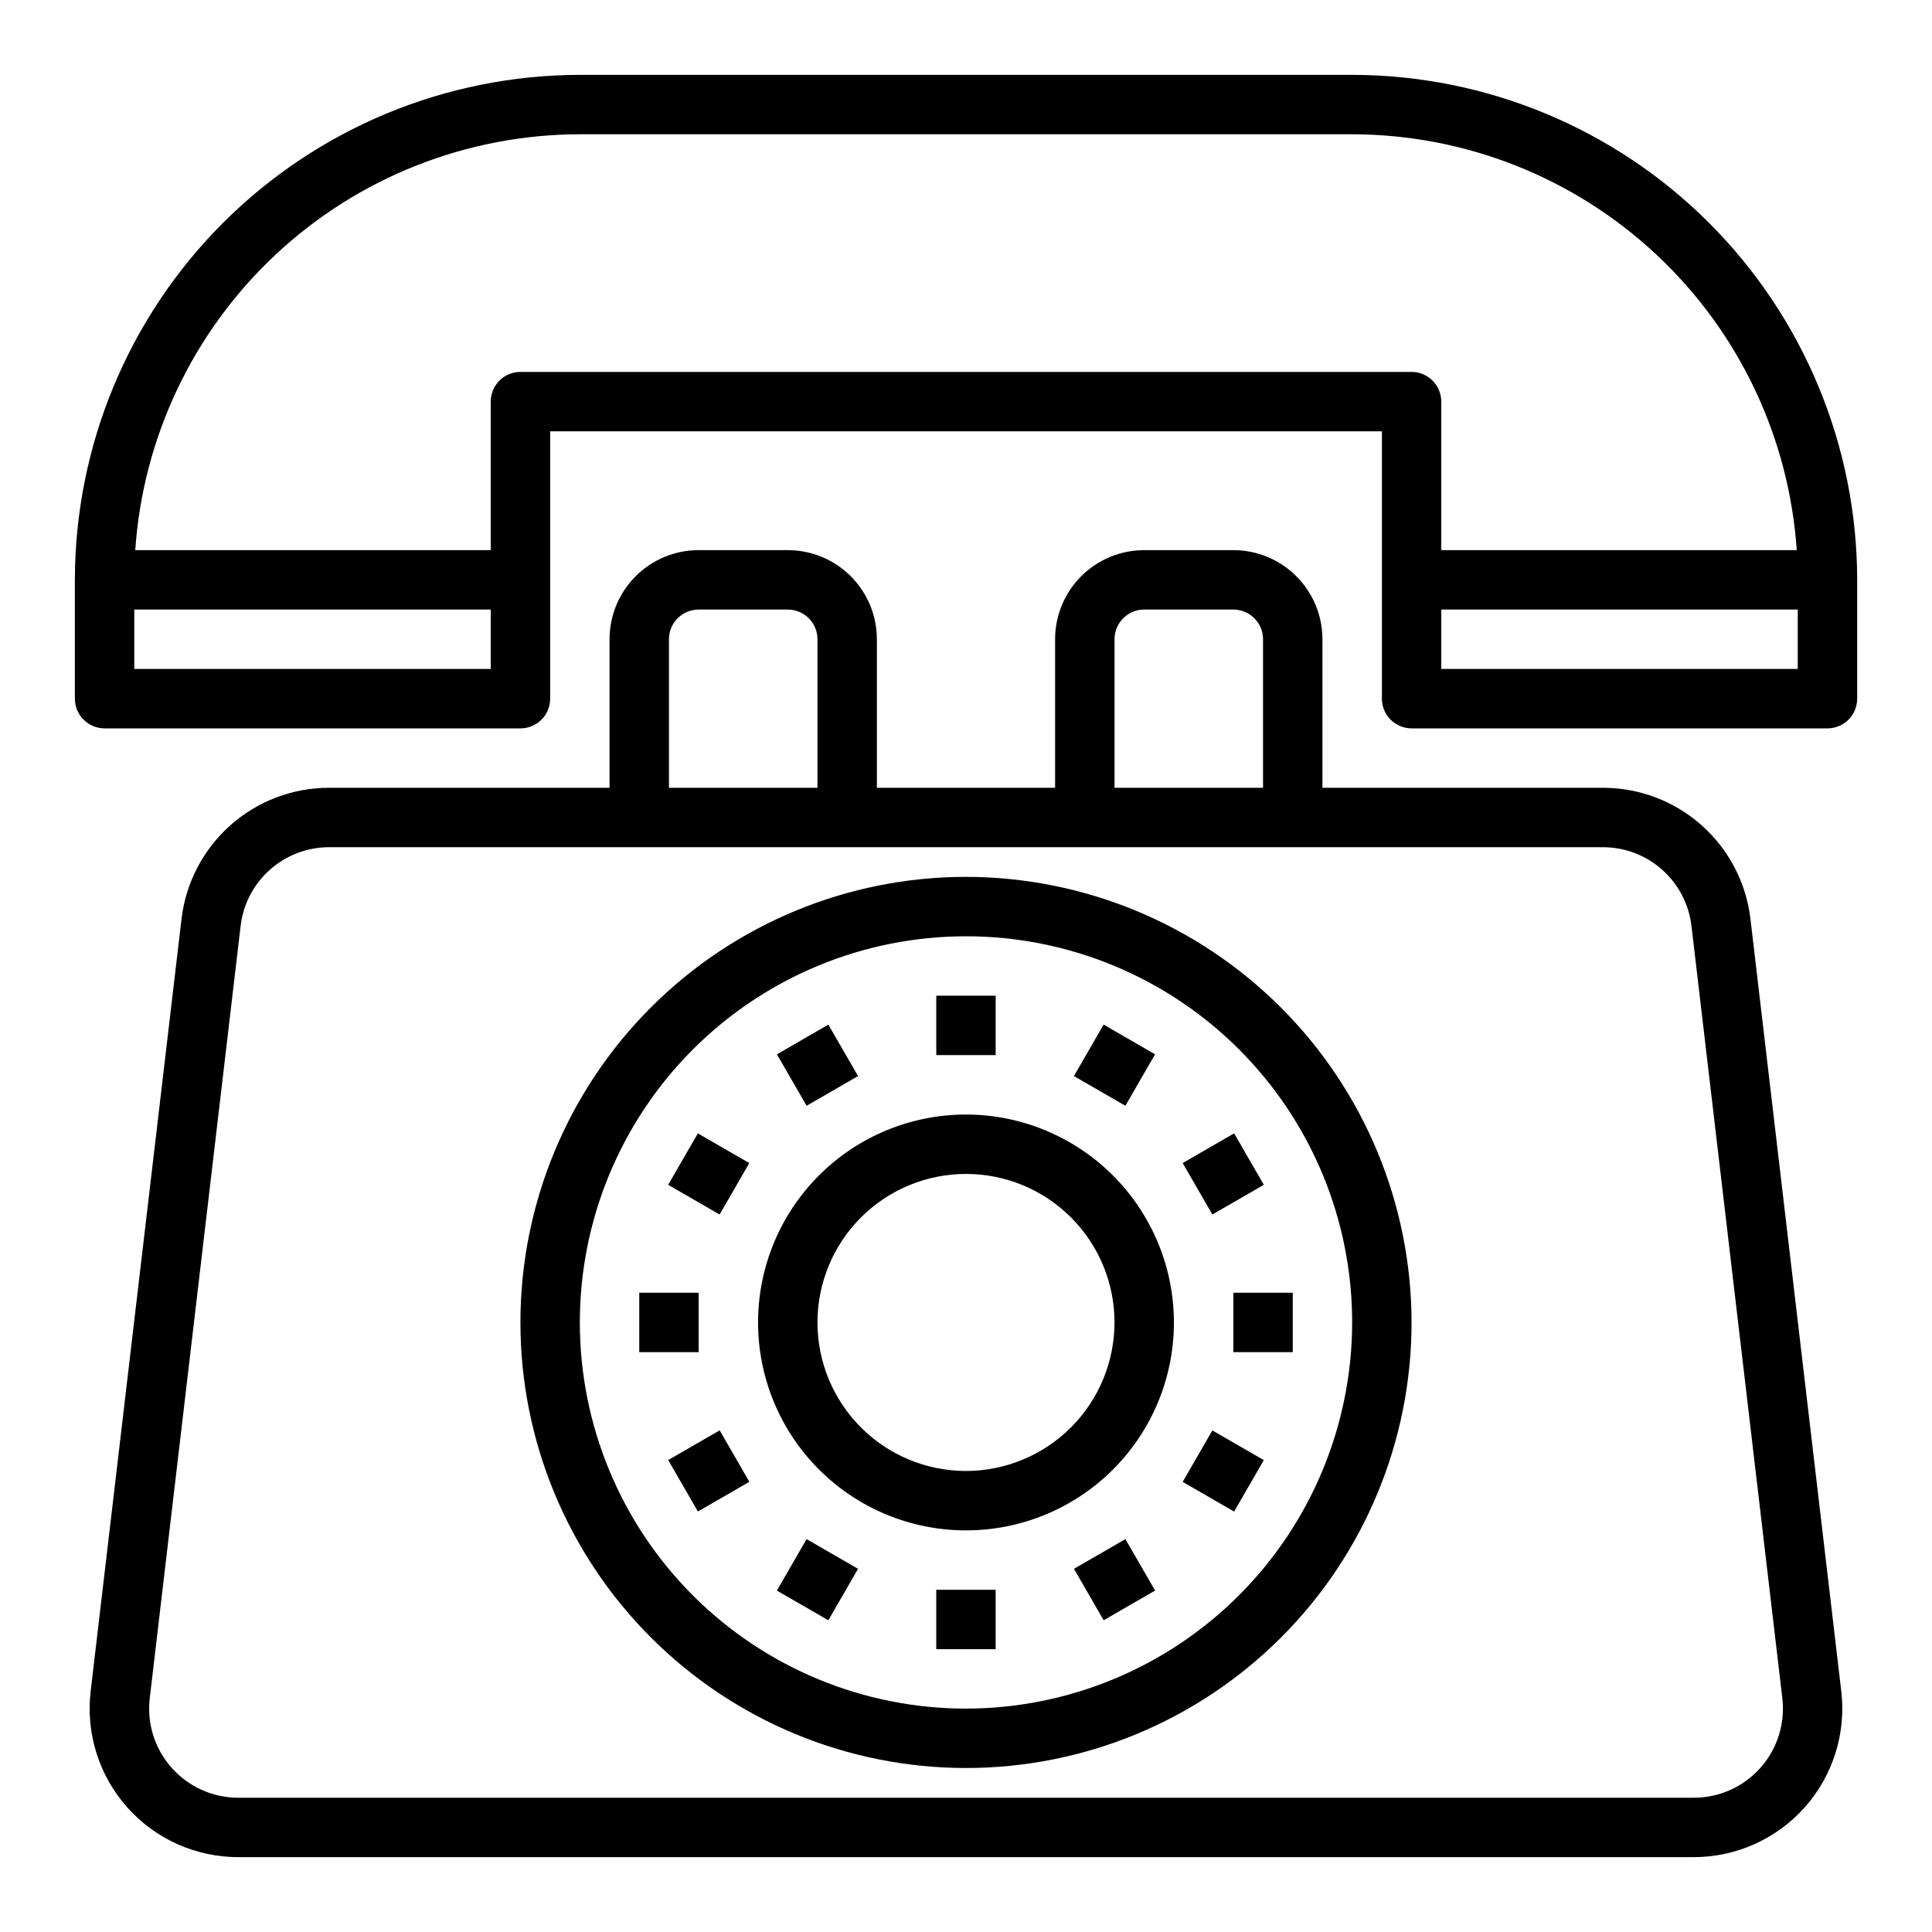 <?xml version="1.0" encoding="UTF-8"?>
<!-- Uploaded to: ICON Repo, www.svgrepo.com, Generator: ICON Repo Mixer Tools -->
<svg fill="#000000" width="800px" height="800px" version="1.1" viewBox="144 144 512 512" xmlns="http://www.w3.org/2000/svg">
 <g>
  <path d="m502.34 163.84h-204.67c-35.48 0.043-69.496 14.152-94.586 39.242s-39.199 59.105-39.242 94.586v31.488-0.004c0 2.09 0.832 4.094 2.309 5.566 1.477 1.477 3.477 2.309 5.566 2.309h110.21c2.09 0 4.09-0.832 5.566-2.309 1.477-1.473 2.305-3.477 2.305-5.566v-70.848h220.42v70.848c0 2.09 0.828 4.094 2.305 5.566 1.477 1.477 3.481 2.309 5.566 2.309h110.21c2.086 0 4.09-0.832 5.566-2.309 1.473-1.473 2.305-3.477 2.305-5.566v-31.484c-0.039-35.48-14.152-69.496-39.242-94.586-25.086-25.09-59.102-39.199-94.582-39.242zm-228.29 157.44h-94.465v-15.742h94.465zm7.871-78.719c-4.348 0-7.871 3.523-7.871 7.871v39.359h-94.207c2.035-29.871 15.332-57.863 37.199-78.316 21.867-20.457 50.68-31.852 80.625-31.891h204.67c29.941 0.039 58.754 11.434 80.625 31.891 21.867 20.453 35.16 48.445 37.195 78.316h-94.207v-39.359c0-2.086-0.828-4.09-2.305-5.566-1.477-1.477-3.477-2.305-5.566-2.305zm338.5 78.719h-94.465v-15.742h94.465z"/>
  <path d="m400 376.38c-31.316 0-61.352 12.441-83.496 34.586-22.145 22.145-34.586 52.176-34.586 83.492 0 31.32 12.441 61.352 34.586 83.496 22.145 22.145 52.18 34.586 83.496 34.586s61.348-12.441 83.492-34.586c22.145-22.145 34.586-52.176 34.586-83.496-0.035-31.305-12.488-61.316-34.625-83.453-22.137-22.137-52.148-34.59-83.453-34.625zm0 220.42c-27.145 0-53.172-10.785-72.363-29.977-19.191-19.191-29.973-45.219-29.973-72.363 0-27.141 10.781-53.168 29.973-72.359 19.191-19.191 45.219-29.977 72.363-29.977 27.141 0 53.168 10.785 72.359 29.977 19.195 19.191 29.977 45.219 29.977 72.359-0.031 27.133-10.824 53.145-30.008 72.328-19.188 19.188-45.199 29.98-72.328 30.012z"/>
  <path d="m400 439.36c-14.617 0-28.633 5.805-38.965 16.141-10.336 10.332-16.141 24.348-16.141 38.961 0 14.617 5.805 28.633 16.141 38.965 10.332 10.336 24.348 16.141 38.965 16.141 14.613 0 28.629-5.805 38.965-16.141 10.332-10.332 16.137-24.348 16.137-38.965-0.016-14.609-5.828-28.613-16.156-38.945-10.332-10.328-24.336-16.141-38.945-16.156zm0 94.465c-10.441 0-20.453-4.148-27.832-11.531-7.383-7.379-11.531-17.391-11.531-27.832 0-10.438 4.148-20.449 11.531-27.828 7.379-7.383 17.391-11.531 27.832-11.531 10.438 0 20.449 4.148 27.832 11.531 7.379 7.379 11.527 17.391 11.527 27.828-0.012 10.438-4.164 20.441-11.543 27.82s-17.383 11.527-27.816 11.543z"/>
  <path d="m392.12 407.87h15.742v15.742h-15.742z"/>
  <path d="m428.6 429.17 7.871-13.637 13.637 7.871-7.871 13.637z"/>
  <path d="m457.42 452.22 13.637-7.871 7.871 13.637-13.637 7.871z"/>
  <path d="m470.85 486.59h15.742v15.742h-15.742z"/>
  <path d="m457.42 536.71 7.871-13.633 13.633 7.871-7.871 13.633z"/>
  <path d="m428.61 559.75 13.633-7.871 7.871 13.633-13.633 7.871z"/>
  <path d="m392.12 565.31h15.742v15.742h-15.742z"/>
  <path d="m349.88 565.52 7.871-13.637 13.637 7.871-7.871 13.637z"/>
  <path d="m321.08 530.93 13.637-7.871 7.871 13.637-13.637 7.871z"/>
  <path d="m313.41 486.59h15.742v15.742h-15.742z"/>
  <path d="m321.07 457.99 7.871-13.633 13.633 7.871-7.871 13.633z"/>
  <path d="m349.89 423.41 13.633-7.871 7.871 13.633-13.633 7.871z"/>
  <path d="m607.89 387.53c-1.125-9.574-5.731-18.406-12.934-24.812-7.207-6.41-16.516-9.949-26.16-9.949h-74.336v-39.359c0-6.262-2.484-12.27-6.914-16.699-4.43-4.43-10.438-6.918-16.699-6.918h-23.617c-6.262 0-12.27 2.488-16.699 6.918-4.43 4.43-6.918 10.438-6.918 16.699v39.359h-47.23v-39.359c0-6.262-2.488-12.27-6.918-16.699-4.43-4.43-10.434-6.918-16.699-6.918h-23.617c-6.262 0-12.27 2.488-16.695 6.918-4.43 4.43-6.918 10.438-6.918 16.699v39.359h-74.336c-9.645 0-18.953 3.539-26.156 9.949-7.207 6.406-11.809 15.238-12.938 24.812l-24.082 204.67 0.004 0.004c-1.316 11.164 2.211 22.359 9.684 30.758 7.473 8.398 18.18 13.203 29.422 13.199h385.73c11.238 0 21.945-4.805 29.414-13.203 7.469-8.398 10.992-19.594 9.68-30.754zm-168.53-74.121c0-4.348 3.523-7.871 7.871-7.871h23.617c2.086 0 4.09 0.828 5.566 2.305 1.477 1.477 2.305 3.481 2.305 5.566v39.359h-39.359zm-118.08 0c0-4.348 3.523-7.871 7.871-7.871h23.617c2.09 0 4.09 0.828 5.566 2.305 1.477 1.477 2.305 3.481 2.305 5.566v39.359h-39.359zm289.25 299.09c-4.484 5.043-10.914 7.926-17.664 7.918h-385.73c-6.742 0-13.164-2.883-17.645-7.926-4.481-5.039-6.594-11.754-5.805-18.453l24.082-204.67c0.676-5.742 3.434-11.035 7.754-14.879 4.32-3.844 9.898-5.969 15.68-5.973h337.6c5.785 0 11.367 2.125 15.691 5.969s7.086 9.137 7.762 14.883l24.082 204.67h-0.004c0.793 6.699-1.32 13.418-5.801 18.461z"/>
 </g>
</svg>